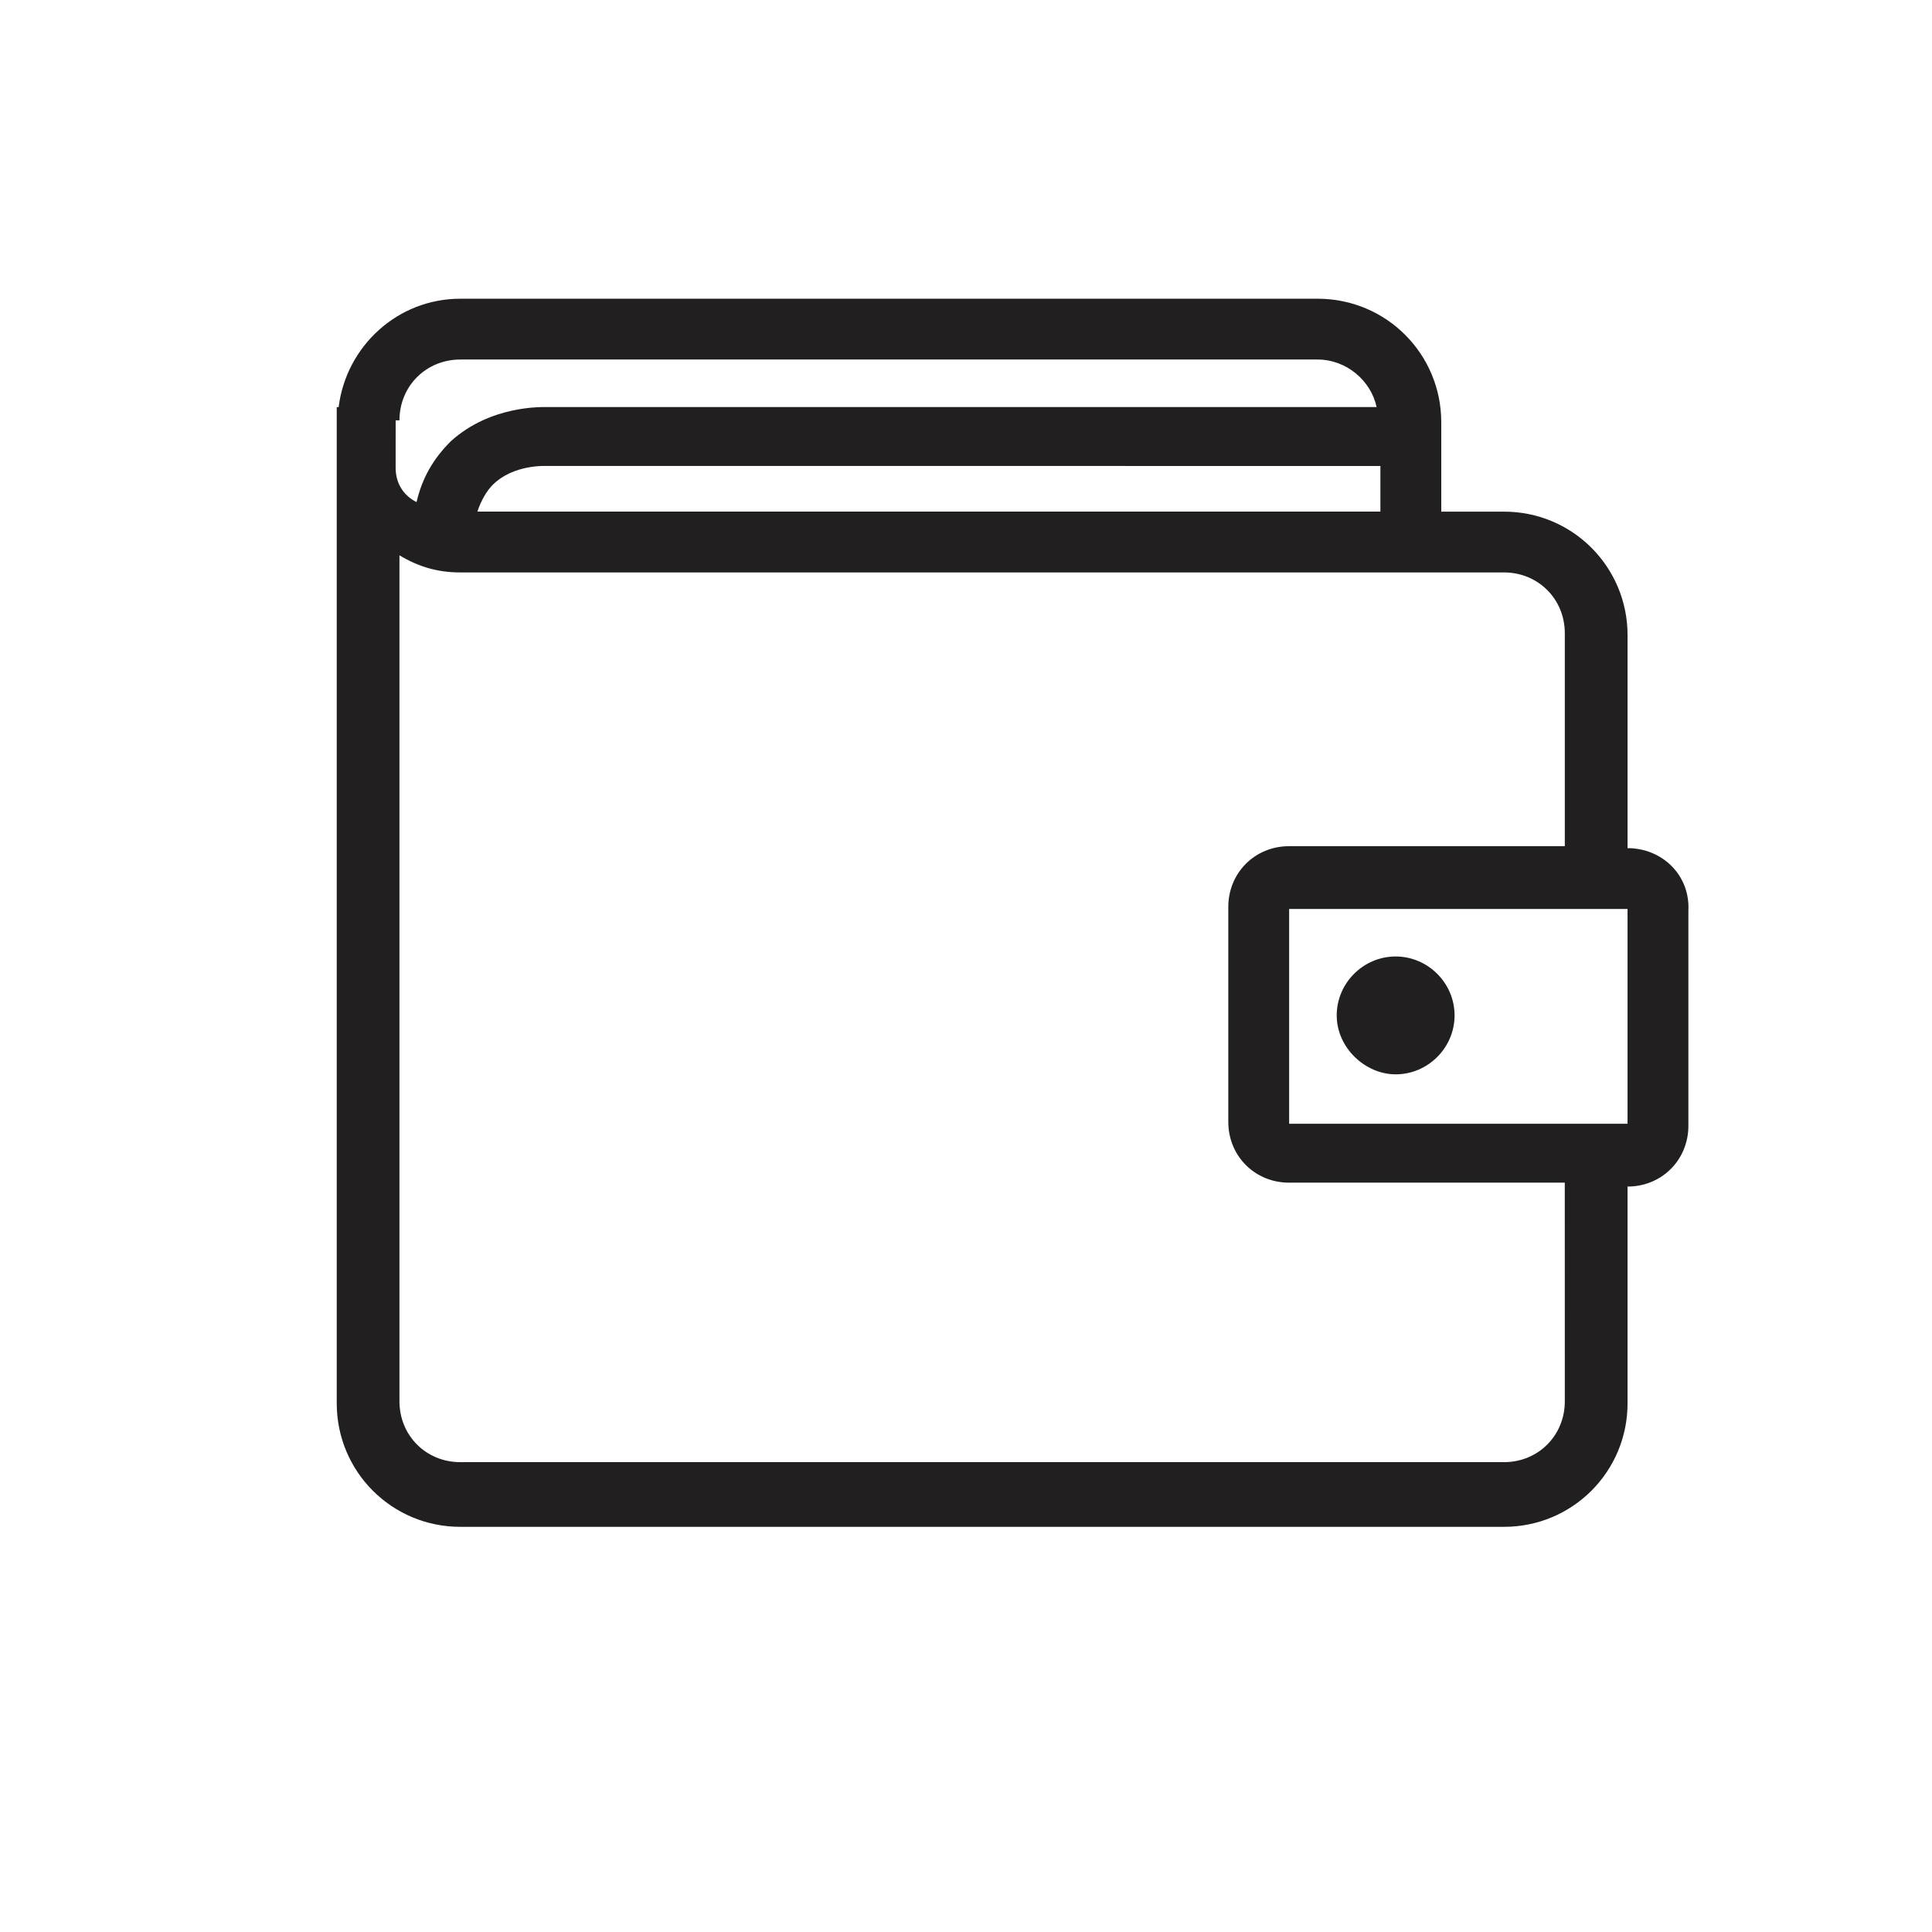 <?xml version="1.0" encoding="UTF-8"?>
<!-- The Best Svg Icon site in the world: iconSvg.co, Visit us! https://iconsvg.co -->
<svg width="800px" height="800px" version="1.1" viewBox="144 144 512 512" xmlns="http://www.w3.org/2000/svg">
 <g fill="#221f20">
  <path d="m513.86 428.71c8.566 0 15.617-7.055 15.617-15.617 0-8.566-7.055-15.617-15.617-15.617-8.566 0-15.617 7.055-15.617 15.617 0 8.566 7.555 15.617 15.617 15.617z" fill-rule="evenodd"/>
  <path d="m575.32 368.76v-56.426c0-18.137-14.609-32.746-32.746-32.746h-16.625v-23.68c0-18.137-14.609-32.746-32.746-32.746h-227.22c-16.625 0-30.23 12.594-32.242 28.719h-0.504v264c0 18.137 14.609 32.746 32.746 32.746h276.59c18.137 0 32.746-14.609 32.746-32.746v-57.434c9.07 0 16.121-7.055 16.121-16.121v-56.93c0.504-9.578-7.051-16.633-16.121-16.633zm-325.46-113.36c0-9.07 7.055-16.121 16.121-16.121h227.22c7.559 0 14.105 5.543 15.617 12.594h-219.66c-1.512 0-15.113-0.504-25.695 9.07-4.535 4.535-7.559 9.574-9.07 16.121-3.023-1.512-5.543-4.535-5.543-9.07l0.004-12.594zm259.96 11.586v12.594h-239.31c1.008-3.023 2.519-5.543 4.031-7.055 5.543-5.543 14.105-5.039 14.609-5.039l220.67 0.004zm48.871 248.38c0 9.07-7.055 16.121-16.121 16.121h-276.59c-9.07 0-16.121-7.055-16.121-16.121v-224.2c5.039 3.023 10.078 4.535 16.121 4.535h276.59c9.07 0 16.121 7.055 16.121 16.121v56.426h-73.059c-9.07 0-16.121 7.055-16.121 16.121v56.93c0 9.07 7.055 16.121 16.121 16.121h73.051zm8.562-73.555h-81.617v-56.93h89.68v56.93z"/>
 </g>
</svg>